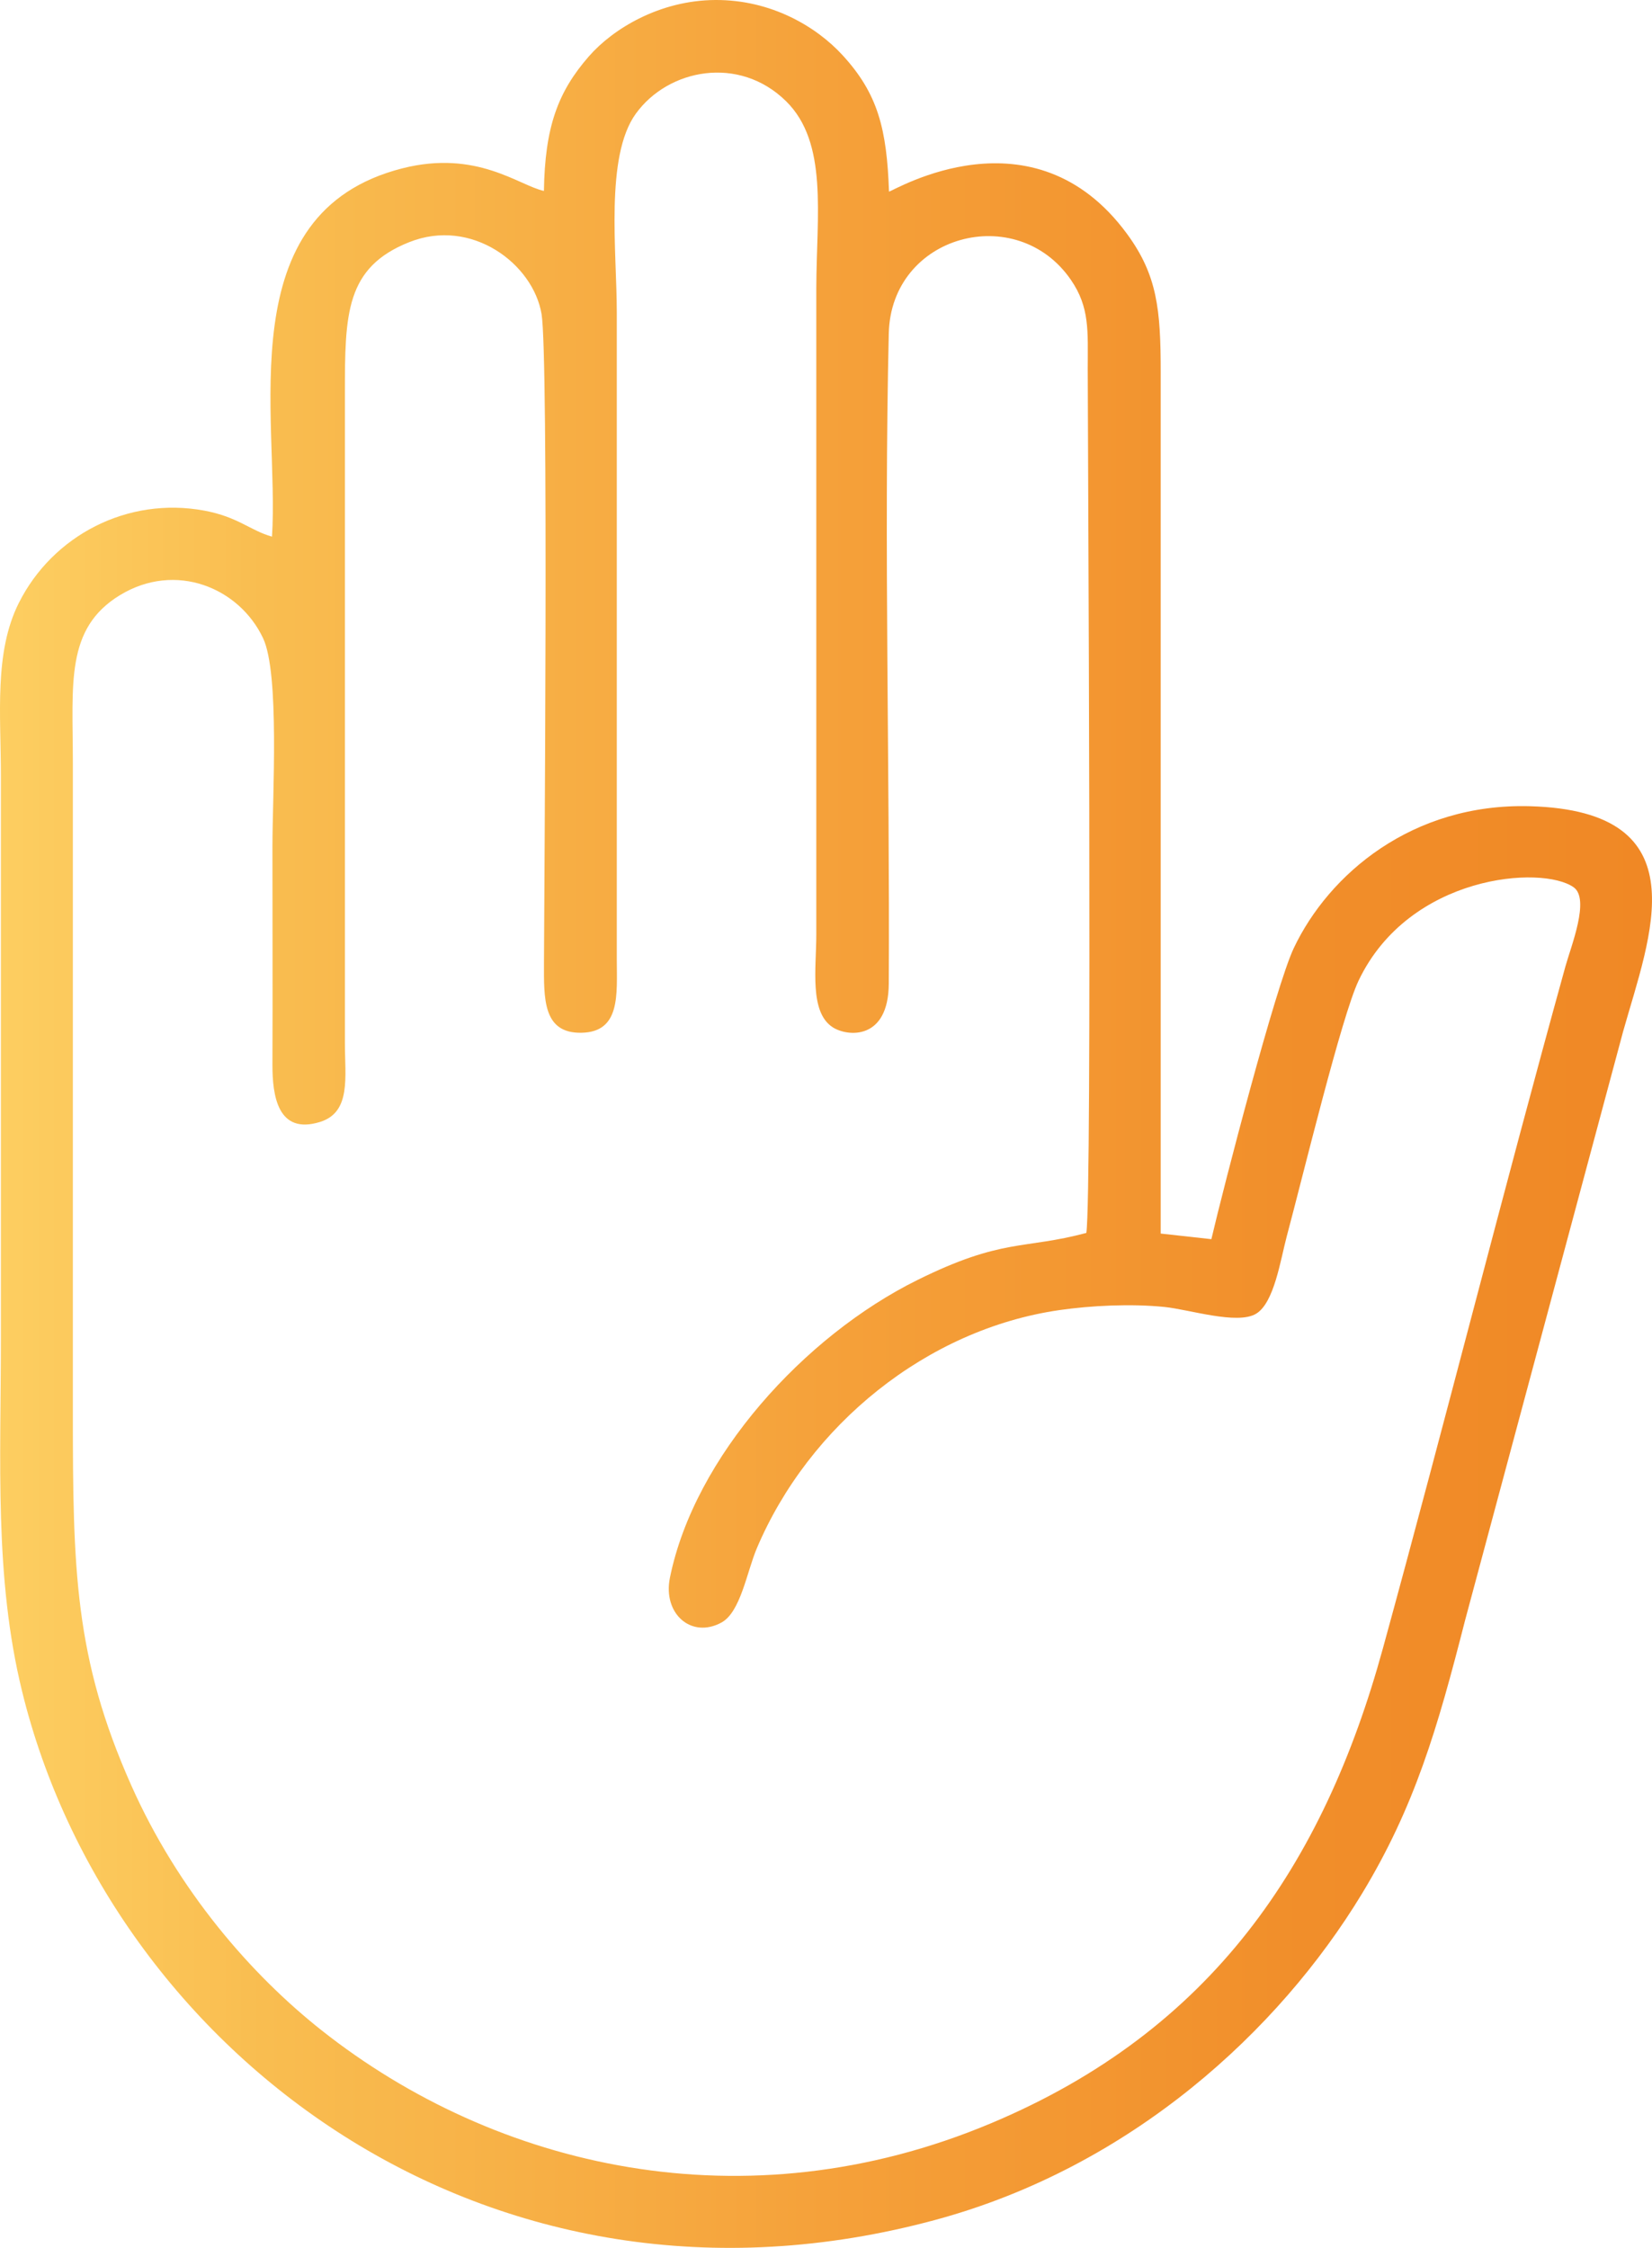 <svg xmlns="http://www.w3.org/2000/svg" xmlns:xlink="http://www.w3.org/1999/xlink" id="uuid-c0fdfee0-ca31-4b1a-a15d-ddae2957a367" viewBox="0 0 294.76 400.97"><defs><style>.uuid-bd9f8d52-8c0b-4ff7-bd6f-a4b0230f7273{fill:url(#uuid-f7f6919f-6e0a-405c-ab2e-66f9c28f1705);fill-rule:evenodd;stroke-width:0px;}</style><linearGradient id="uuid-f7f6919f-6e0a-405c-ab2e-66f9c28f1705" x1="0" y1="200.49" x2="294.76" y2="200.49" gradientUnits="userSpaceOnUse"><stop offset="0" stop-color="#fdce61"></stop><stop offset=".16" stop-color="#f9bd50"></stop><stop offset=".5" stop-color="#f5a13a"></stop><stop offset=".79" stop-color="#f18e2a"></stop><stop offset="1" stop-color="#f08825"></stop></linearGradient></defs><g id="uuid-4752a01d-13b3-4089-bfea-52ffc738868d"><path class="uuid-bd9f8d52-8c0b-4ff7-bd6f-a4b0230f7273" d="M193.85,219.92c-11.23,3.01-14.94.86-30.21,8.43-20.12,9.97-39.74,31.51-44.11,53.09-1.3,6.41,3.83,10.93,9.22,7.97,3.39-1.87,4.52-9.05,6.27-13.19,9.31-22,30.35-39.12,54.02-42.53,5.69-.82,12.77-1.16,18.71-.56,4.46.45,13.01,3.23,16.37,1.21,3.24-1.95,4.34-9.57,5.49-13.88,2.84-10.57,9.76-39.17,12.8-45.54,9.03-18.94,32.76-20.63,38.37-16.65,2.95,2.1-.47,10.51-1.47,14.13-11.15,40.25-21.39,80.93-32.56,121.62-10.59,38.59-30.57,68.21-69.94,84.73-43.95,18.45-88.36,7.97-119.41-16.57-12.55-9.92-25.59-24.86-33.99-43.74-10.11-22.71-10.41-38.45-10.41-66.56v-115.92c0-13.97-1.39-23.83,8.39-29.79,9.95-6.06,21.3-1.34,25.55,7.67,2.98,6.32,1.67,28.21,1.67,37.16,0,12.95.05,25.91,0,38.86-.02,5.69.99,12.57,8.46,10.28,5.62-1.72,4.47-8.02,4.47-14.05v-115.92c0-14.15.1-22.46,11.49-26.98,11.12-4.42,22.1,3.87,23.6,12.84,1.28,7.64.46,103.39.43,115.66-.01,6.38-.25,12.68,6.72,12.53,6.98-.15,6.28-6.82,6.27-13.16V55.75c0-10.92-2.12-27.83,3.39-35.46,5.79-8.02,18.43-10.47,26.8-2.25,7.56,7.42,5.44,20.3,5.41,33.33v115.3c0,5.99-1.28,13.87,2.94,16.58,2.65,1.7,9.94,2.34,9.99-7.79.2-38.06-.88-78.62,0-115.98.42-17.66,22.84-23.59,32.49-9.57,3.38,4.91,3.02,9.12,3.01,15.88,0,11.16.81,147.23-.25,154.15h0v-.02ZM48.52,95.72c-3.86-1.08-6.01-3.5-12.03-4.63-13.74-2.57-27.11,4.44-33.14,16.48C-1.08,116.4.16,127.49.16,138.46v100.26c0,22-1.2,42.63,3.78,62.97,15.68,64.08,83.05,115.99,163.1,94.25,34.82-9.46,61.14-33.69,75.96-58.13,9.42-15.53,13.48-29.47,18.41-48.79l28.2-105.04c4.78-16.97,14.1-39.32-16.63-40.17-21.03-.58-35.89,12.15-42.13,25.3-3.26,6.86-12.49,42.44-14.71,51.93l-9.04-1V66.4c0-11.15-.6-17.29-5.98-24.64-16.76-22.89-41.63-7.71-42.5-7.58-.39-11.2-1.98-17.47-8.29-24.34C145.68,4.77,137.62-.06,127.62,0c-9.89.06-18.2,5.09-22.53,10.03-5.59,6.39-7.86,12.68-8.04,24.03-4.46-.97-11.98-7.39-25.23-4.04-31.16,7.9-21.91,44.65-23.29,65.69h-.01Z"></path></g></svg>